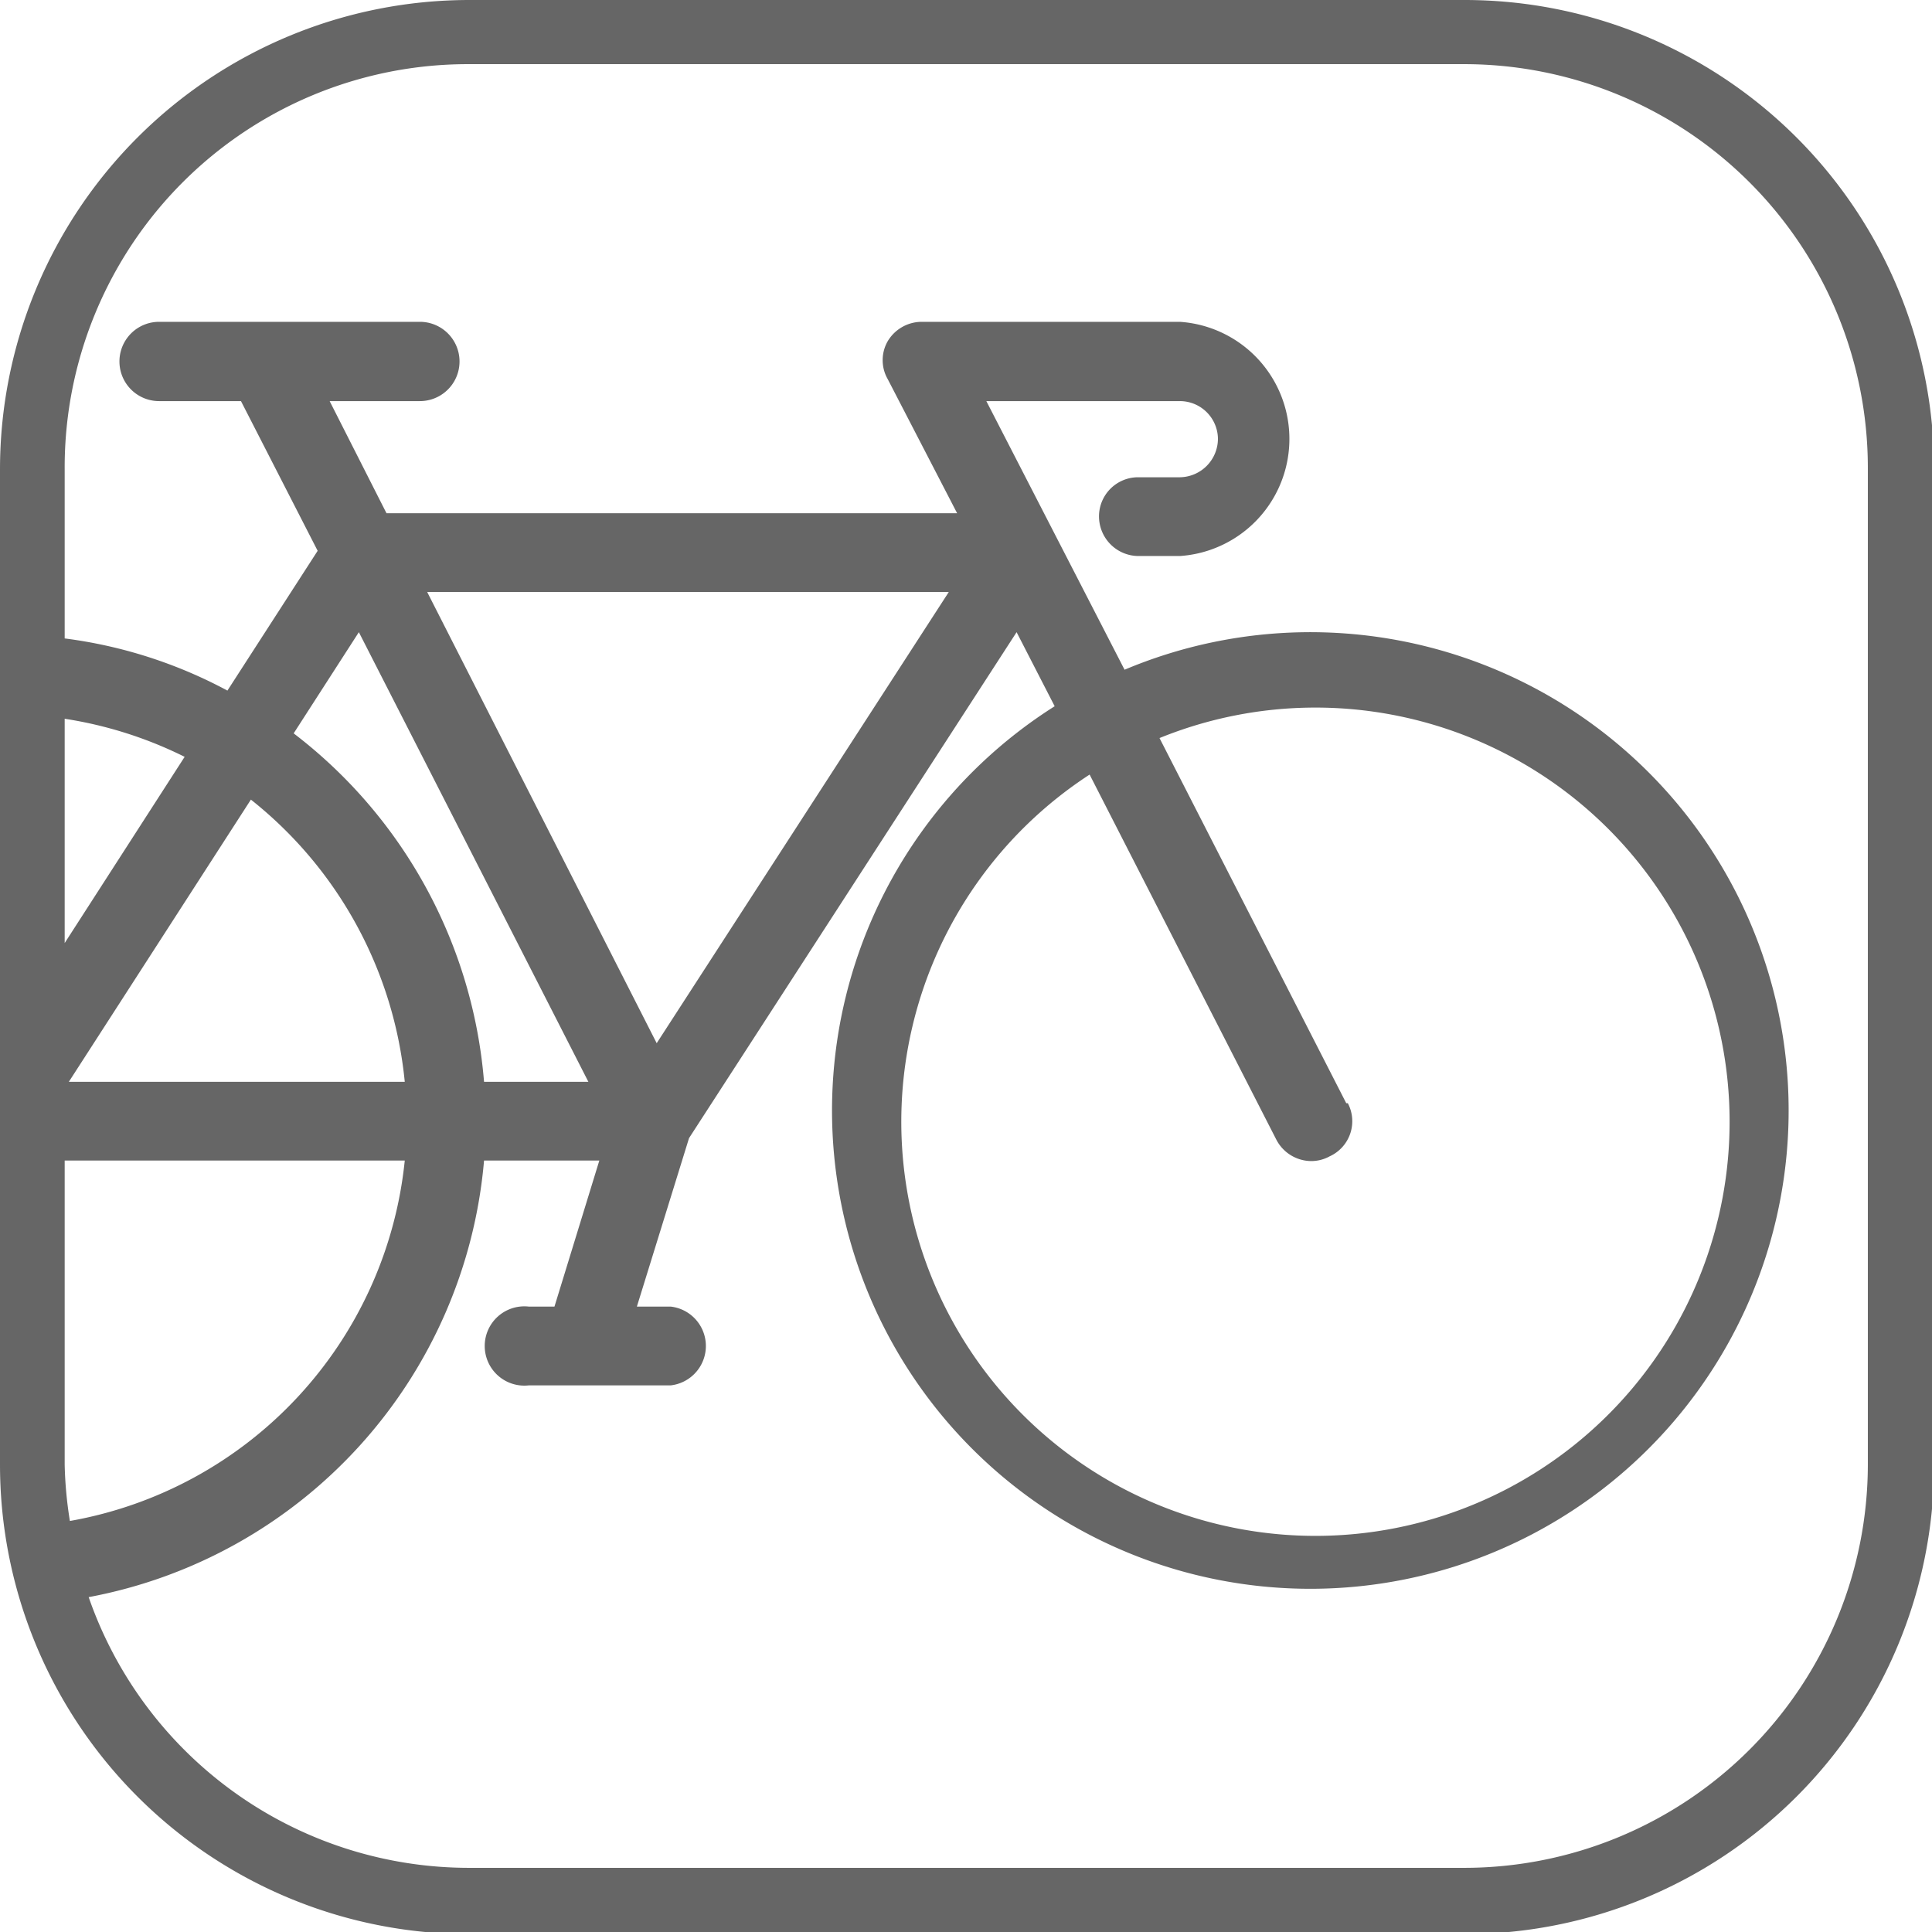 <svg xmlns="http://www.w3.org/2000/svg" viewBox="0 0 37.04 37.04"><defs><style>.cls-1{isolation:isolate;}.cls-2{opacity:0.6;mix-blend-mode:multiply;}</style></defs><title>Asset 21</title><g class="cls-1"><g id="Layer_2" data-name="Layer 2"><g id="Layer_1-2" data-name="Layer 1"><path class="cls-2" d="M28.08,0H9A9,9,0,0,0,0,9V28.08a9,9,0,0,0,9,9H28.08a9,9,0,0,0,9-9V9A9,9,0,0,0,28.08,0ZM11.28,20.74h-2a9.36,9.36,0,0,0-3.65-6.68l1.25-1.94ZM8.19,11.35h10L12.59,20Zm-.43,9.39H1.32l3.49-5.41A7.88,7.88,0,0,1,7.76,20.74ZM1.24,28.08V22.25H7.76a7.82,7.82,0,0,1-6.42,6.91A7.74,7.74,0,0,1,1.24,28.08Zm0-10v-4.3a7.83,7.83,0,0,1,2.3.73Zm34.57,10a7.74,7.74,0,0,1-7.73,7.73H9A7.72,7.72,0,0,1,1.7,30.62a9.33,9.33,0,0,0,7.58-8.37h2.21l-.86,2.8h-.49a.76.76,0,1,0,0,1.51h2.72a.76.76,0,0,0,0-1.51h-.65l1-3.23,6.28-9.7.73,1.42a9.17,9.17,0,1,0,1.34-.7L18.91,7.69h3.71a.73.73,0,0,1,.73.72.74.74,0,0,1-.73.74h-.79a.75.75,0,0,0-.76.75.76.76,0,0,0,.76.76h.79a2.25,2.25,0,0,0,0-4.49H17.67a.76.76,0,0,0-.65.37.73.73,0,0,0,0,.73l1.33,2.57H7.41L6.32,7.69H8.05a.76.76,0,0,0,0-1.52h-5a.76.76,0,0,0,0,1.52H4.62l1.47,2.87L4.36,13.24a9,9,0,0,0-3.12-1V9A7.73,7.73,0,0,1,9,1.23H28.08A7.74,7.74,0,0,1,35.81,9Zm-10-6.93-3.58-7a7.94,7.94,0,1,1-1.34.7l3.58,7a.76.76,0,0,0,.67.41.73.73,0,0,0,.35-.09A.74.74,0,0,0,25.84,21.15Z"/></g></g></g></svg>